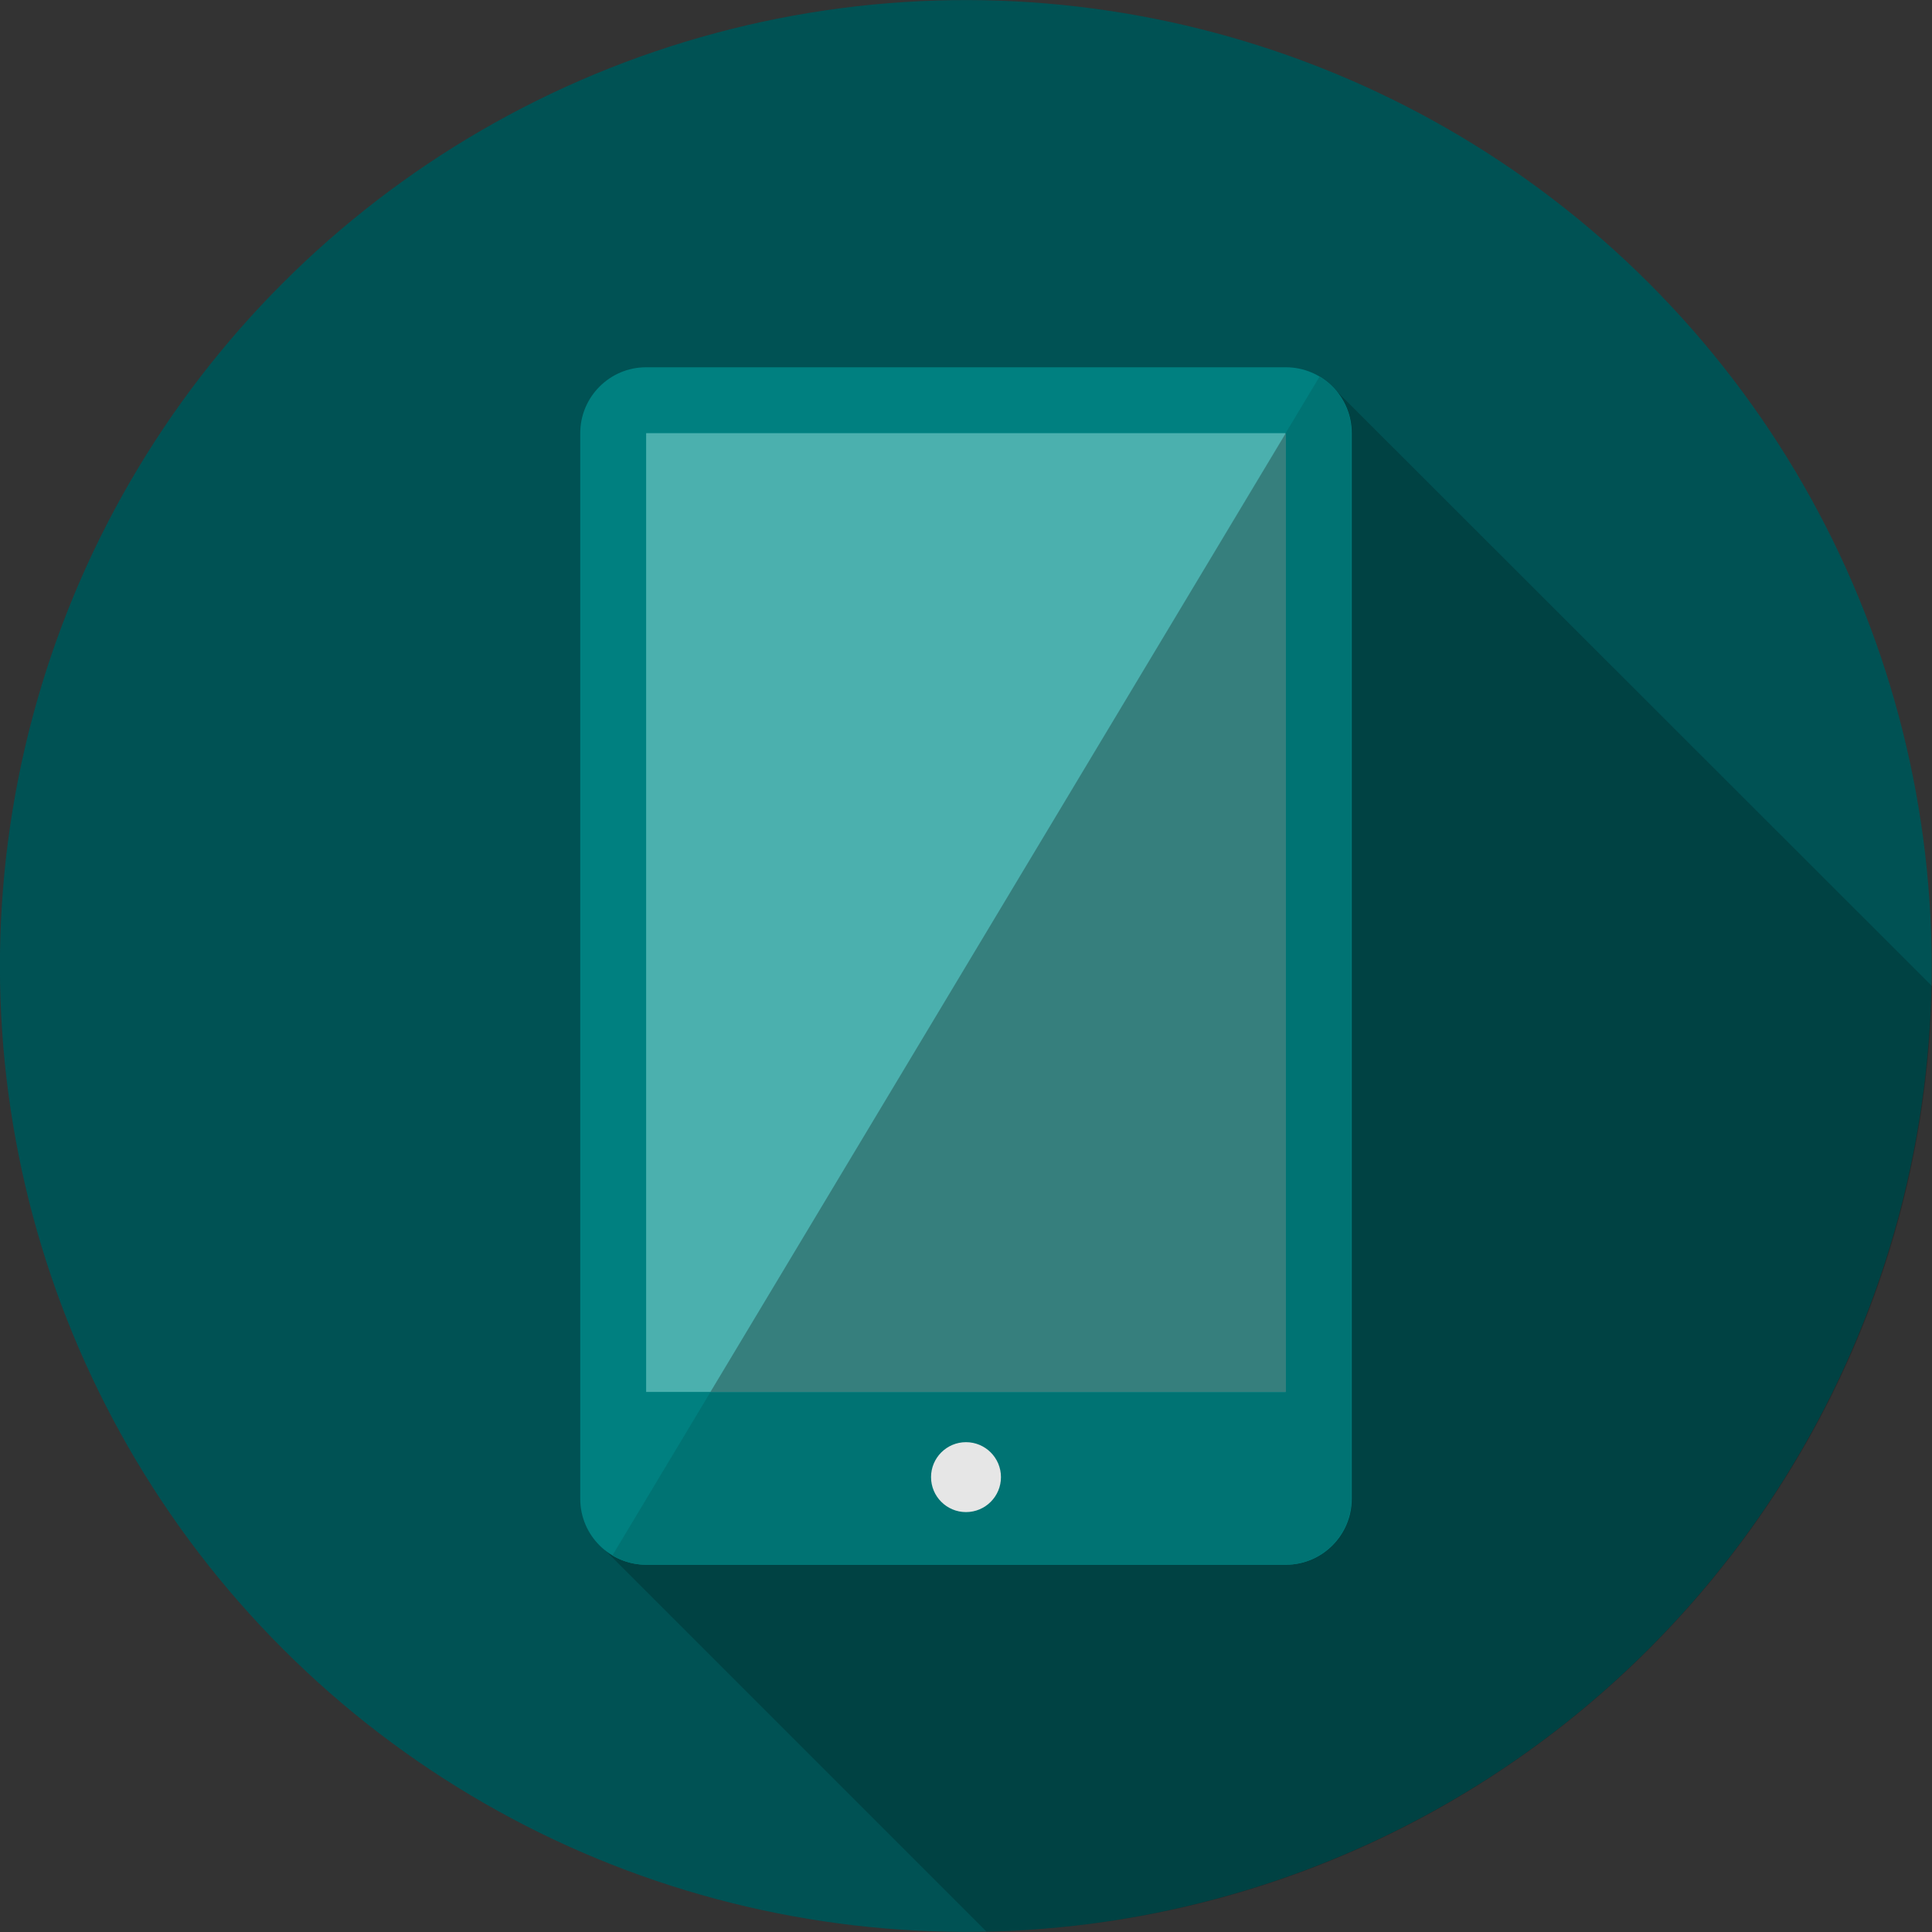 <?xml version="1.0" encoding="utf-8"?>
<!-- Generator: Adobe Illustrator 23.1.1, SVG Export Plug-In . SVG Version: 6.00 Build 0)  -->
<svg version="1.1" id="Layer_1_copy" xmlns="http://www.w3.org/2000/svg" xmlns:xlink="http://www.w3.org/1999/xlink" x="0px"
	 y="0px" viewBox="0 0 480.8 480.8" style="enable-background:new 0 0 480.8 480.8;" xml:space="preserve">
<rect x="0" y="0" width="480.8" height="480.8" fill="#333333" stroke="none"/>
<style type="text/css">
	.st0{fill:#005254;}
	.st1{fill:#F3716D;}
	.st2{fill:#DA5256;}
	.st3{fill:#17738A;}
	.st4{fill:#002733;}
	.st5{fill:#FFFFFF;}
	.st6{fill:#136579;}
	.st7{fill:#ADB6BD;}
	.st8{fill:#78CDD1;}
	.st9{fill:#22ADB1;}
	.st10{fill:#0E3643;}
	.st11{fill:#344F5B;}
	.st12{fill:#1D3E4B;}
	.st13{fill:#FEC35A;}
	.st14{fill:#8D9AA4;}
	.st15{fill:#E3A14F;}
	.st16{fill:#005D71;}
	.st17{fill:#FFDB90;}
	.st18{fill:#D6EEEE;}
	.st19{fill:#576B77;}
	.st20{fill:#5A889D;}
	.st21{fill:#D0D4D9;}
	.st22{fill:none;}
	.st23{fill:#AFDFE1;}
	.st24{fill:#E4E6E8;}
	.st25{fill:#FFD68F;}
	.st26{fill:#FFE8C3;}
	.st27{fill:#BEC5CB;}
	.st28{fill:#FCB216;}
	.st29{fill:#DC6663;}
	.st30{fill:#116073;}
	.st31{fill:#D1A24B;}
	.st32{fill:#FAA755;}
	.st33{fill:#69B3B7;}
	.st34{opacity:0.2;}
	.st35{fill:#4BB0AE;}
	.st36{fill:#008080;}
	.st37{opacity:5.000000e-02;}
	.st38{opacity:0.2;fill:#4BB0AE;}
	.st39{opacity:0.1;}
	.st40{opacity:0.2;clip-path:url(#SVGID_2_);}
	.st41{fill:#FFFFFF;stroke:#FFFFFF;stroke-width:8;stroke-miterlimit:10;}
</style>
<g>
	<g>
		
			<ellipse transform="matrix(0.707 -0.707 0.707 0.707 -99.573 240.391)" class="st0" cx="240.4" cy="240.4" rx="240.4" ry="240.4"/>
	</g>
	<path class="st34" d="M150.1,385.3l95.4,95.4c128.8-2.7,232.6-106.5,235.3-235.3L332.2,96.9L150.1,385.3z"/>
	<g>
		<path class="st36" d="M160.8,389.4c-9,0-16.4-7.3-16.4-16.4V107.8c0-9,7.3-16.4,16.4-16.4H320c9,0,16.4,7.3,16.4,16.4V373
			c0,9-7.3,16.4-16.4,16.4H160.8z"/>
	</g>
	<path class="st36" d="M328.4,93.7c4.8,2.9,7.9,8.1,7.9,14V373c0,9-7.3,16.4-16.4,16.4H160.8c-3.1,0-6-0.9-8.4-2.3L328.4,93.7z"/>
	<g>
		<rect x="160.8" y="107.8" class="st35" width="159.1" height="238.6"/>
	</g>
	<g>
		<polygon class="st35" points="320,107.8 320,346.4 176.8,346.4 320,107.8 		"/>
		<g class="st34">
			<polygon points="320,107.8 320,346.4 176.8,346.4 320,107.8 			"/>
		</g>
	</g>
	<g>
		<path class="st5" d="M249.1,367.6c0,4.8-3.9,8.7-8.7,8.7s-8.7-3.9-8.7-8.7c0-4.8,3.9-8.7,8.7-8.7S249.1,362.8,249.1,367.6z"/>
	</g>
</g>
<path class="st39" d="M328.4,93.7c4.8,2.9,7.9,8.1,7.9,14V373c0,9-7.3,16.4-16.4,16.4H160.8c-3.1,0-6-0.9-8.4-2.3L328.4,93.7z"/>
</svg>
